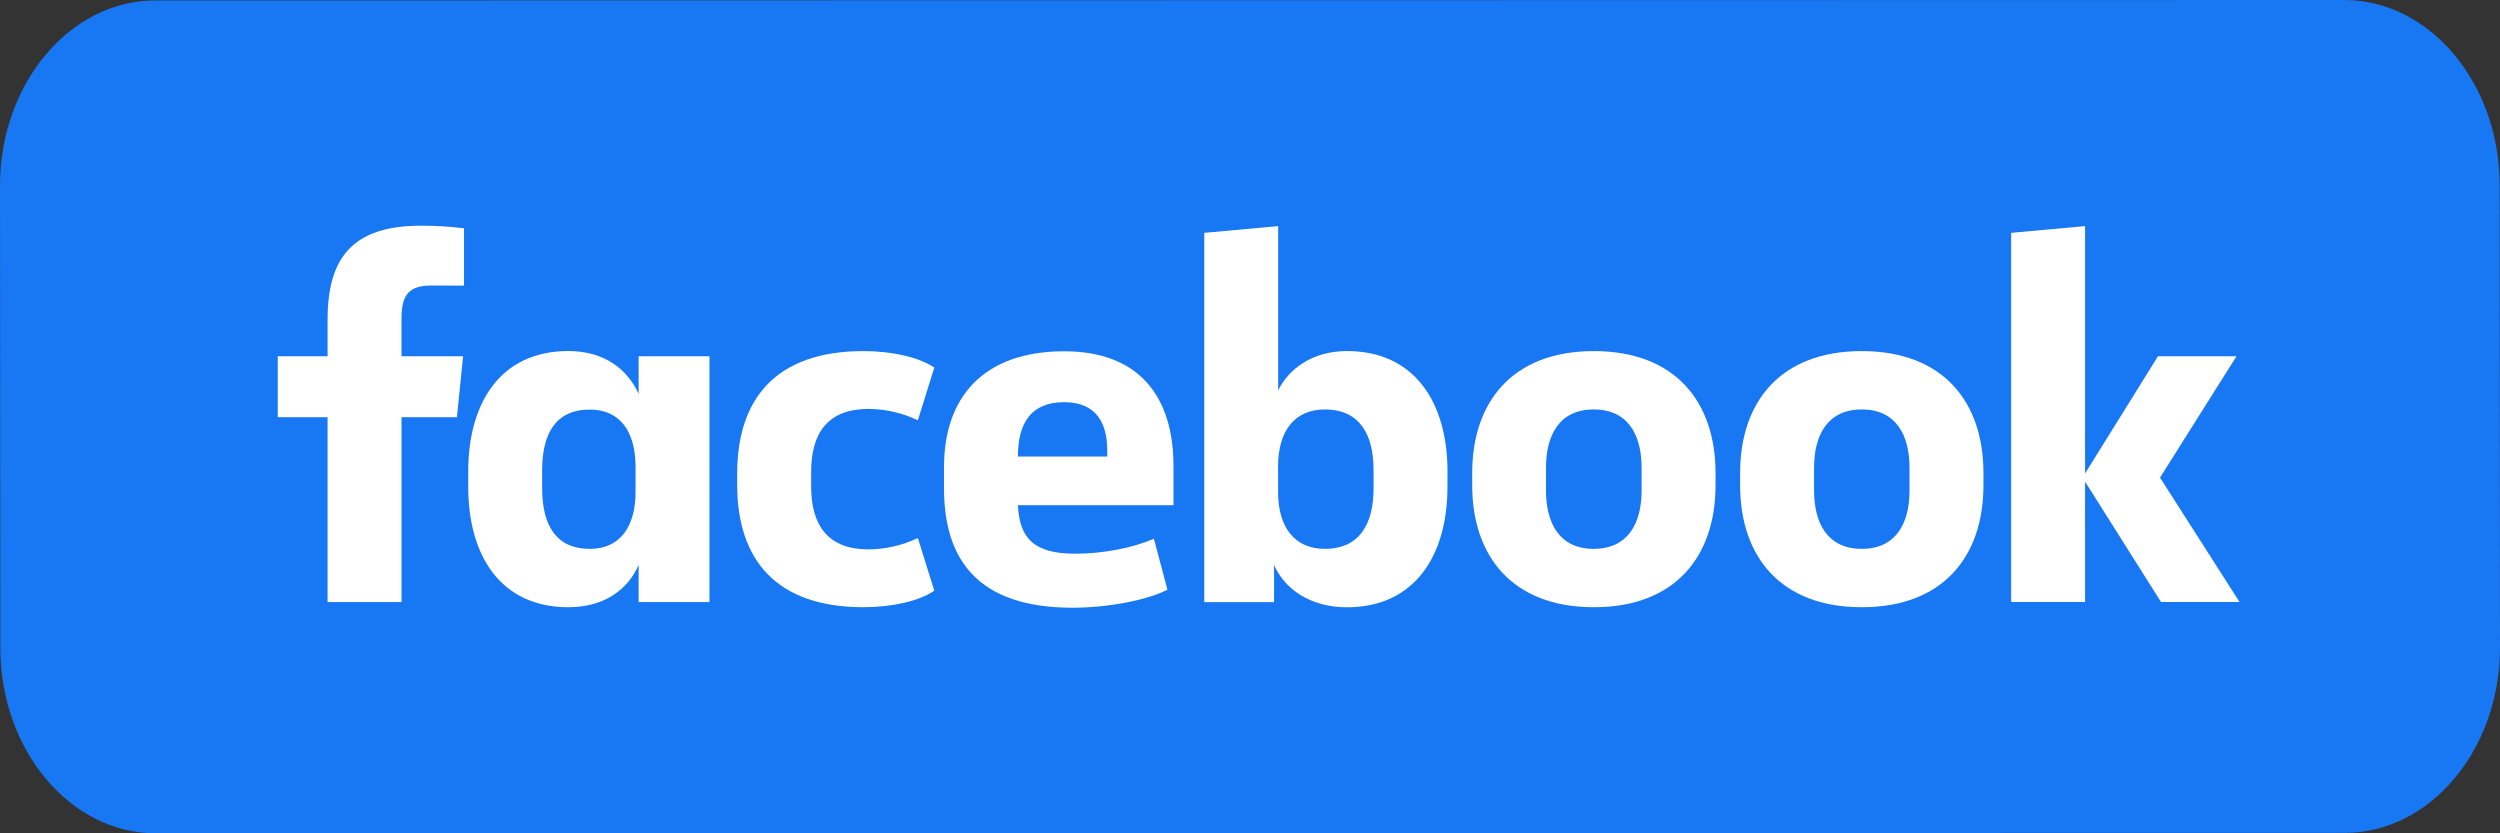 <svg width="144" height="48" viewBox="0 0 144 48" fill="none" xmlns="http://www.w3.org/2000/svg">
<rect x="0" y="0" width="144" height="48" fill="#333333" stroke="none"/>
<path d="M135.065 47.975L8.974 48C4.055 48.005 0.027 43.213 0.021 37.35L3.72708e-06 10.697C-0.004 4.833 4.016 0.032 8.935 0.025L135.026 4.44274e-06C139.945 -0.005 143.973 4.787 143.979 10.65L144 37.303C144.006 43.168 139.984 47.969 135.065 47.975Z" fill="#1877F2"/>
<g clip-path="url(#clip0_39_511)">
<path d="M24.841 16.446C23.511 16.446 23.126 17.04 23.126 18.349V20.521H26.675L26.319 24.029H23.128V34.678H18.869V24.029H16V20.521H18.869V18.409C18.869 14.87 20.288 13 24.246 13C25.075 12.998 25.904 13.048 26.727 13.148V16.451L24.841 16.446Z" fill="white"/>
<path d="M26.97 27.153C26.97 23.198 28.832 20.219 32.736 20.219C34.864 20.219 36.164 21.32 36.786 22.687V20.521H40.865V34.678H36.786V32.537C36.194 33.905 34.864 34.976 32.736 34.976C28.832 34.976 26.97 32.001 26.97 28.042V27.153ZM31.227 28.106C31.227 30.216 31.995 31.614 33.976 31.614C35.722 31.614 36.608 30.336 36.608 28.314V26.892C36.608 24.87 35.722 23.591 33.976 23.591C31.995 23.591 31.227 24.989 31.227 27.1V28.106Z" fill="white"/>
<path d="M49.735 20.223C51.39 20.223 52.957 20.581 53.815 21.174L52.869 24.208C51.982 23.784 51.013 23.56 50.03 23.554C47.724 23.554 46.722 24.892 46.722 27.183V28.015C46.722 30.306 47.727 31.645 50.03 31.645C51.013 31.638 51.982 31.415 52.869 30.99L53.815 34.023C52.957 34.618 51.391 34.976 49.735 34.976C44.738 34.976 42.462 32.269 42.462 27.927V27.272C42.462 22.93 44.738 20.223 49.735 20.223Z" fill="white"/>
<path d="M54.376 28.139V26.891C54.376 22.876 56.652 20.234 61.295 20.234C65.671 20.234 67.593 22.911 67.593 26.837V29.098H58.632C58.721 31.031 59.579 31.893 61.941 31.893C63.538 31.893 65.223 31.566 66.465 31.031L67.244 33.964C66.121 34.56 63.814 35.005 61.775 35.005C56.386 35.004 54.376 32.3 54.376 28.139ZM58.633 26.295H63.778V25.938C63.778 24.392 63.158 23.165 61.297 23.165C59.374 23.166 58.633 24.387 58.633 26.289V26.295Z" fill="white"/>
<path d="M83.374 28.046C83.374 32.001 81.483 34.98 77.584 34.98C75.456 34.98 73.978 33.909 73.386 32.54V34.682H69.366V13.412L73.623 13.023V22.482C74.244 21.233 75.604 20.221 77.585 20.221C81.488 20.221 83.376 23.196 83.376 27.155L83.374 28.046ZM79.117 27.064C79.117 25.071 78.349 23.584 76.309 23.584C74.564 23.584 73.618 24.832 73.618 26.856V28.342C73.618 30.364 74.564 31.614 76.309 31.614C78.349 31.614 79.117 30.127 79.117 28.134V27.064Z" fill="white"/>
<path d="M84.799 27.956V27.243C84.799 23.167 87.105 20.223 91.806 20.223C96.507 20.223 98.815 23.167 98.815 27.243V27.956C98.815 32.03 96.509 34.976 91.808 34.976C87.106 34.976 84.799 32.03 84.799 27.956ZM94.557 26.945C94.557 25.071 93.787 23.584 91.799 23.584C89.811 23.584 89.049 25.071 89.049 26.945V28.254C89.049 30.127 89.818 31.614 91.799 31.614C93.781 31.614 94.557 30.127 94.557 28.254V26.945Z" fill="white"/>
<path d="M100.231 27.956V27.243C100.231 23.167 102.538 20.223 107.239 20.223C111.94 20.223 114.247 23.167 114.247 27.243V27.956C114.247 32.03 111.94 34.976 107.239 34.976C102.538 34.976 100.231 32.03 100.231 27.956ZM109.989 26.945C109.989 25.071 109.22 23.584 107.239 23.584C105.258 23.584 104.49 25.071 104.49 26.945V28.254C104.49 30.127 105.258 31.614 107.239 31.614C109.22 31.614 109.989 30.127 109.989 28.254V26.945Z" fill="white"/>
<path d="M120.1 27.272L124.298 20.521H128.822L124.417 27.51L128.999 34.677H124.476L120.1 27.743V34.677H115.842V13.412L120.1 13.023V27.272Z" fill="white"/>
</g>
<defs>
<clipPath id="clip0_39_511">
<rect width="113" height="22" fill="white" transform="translate(16 13)"/>
</clipPath>
</defs>
</svg>
